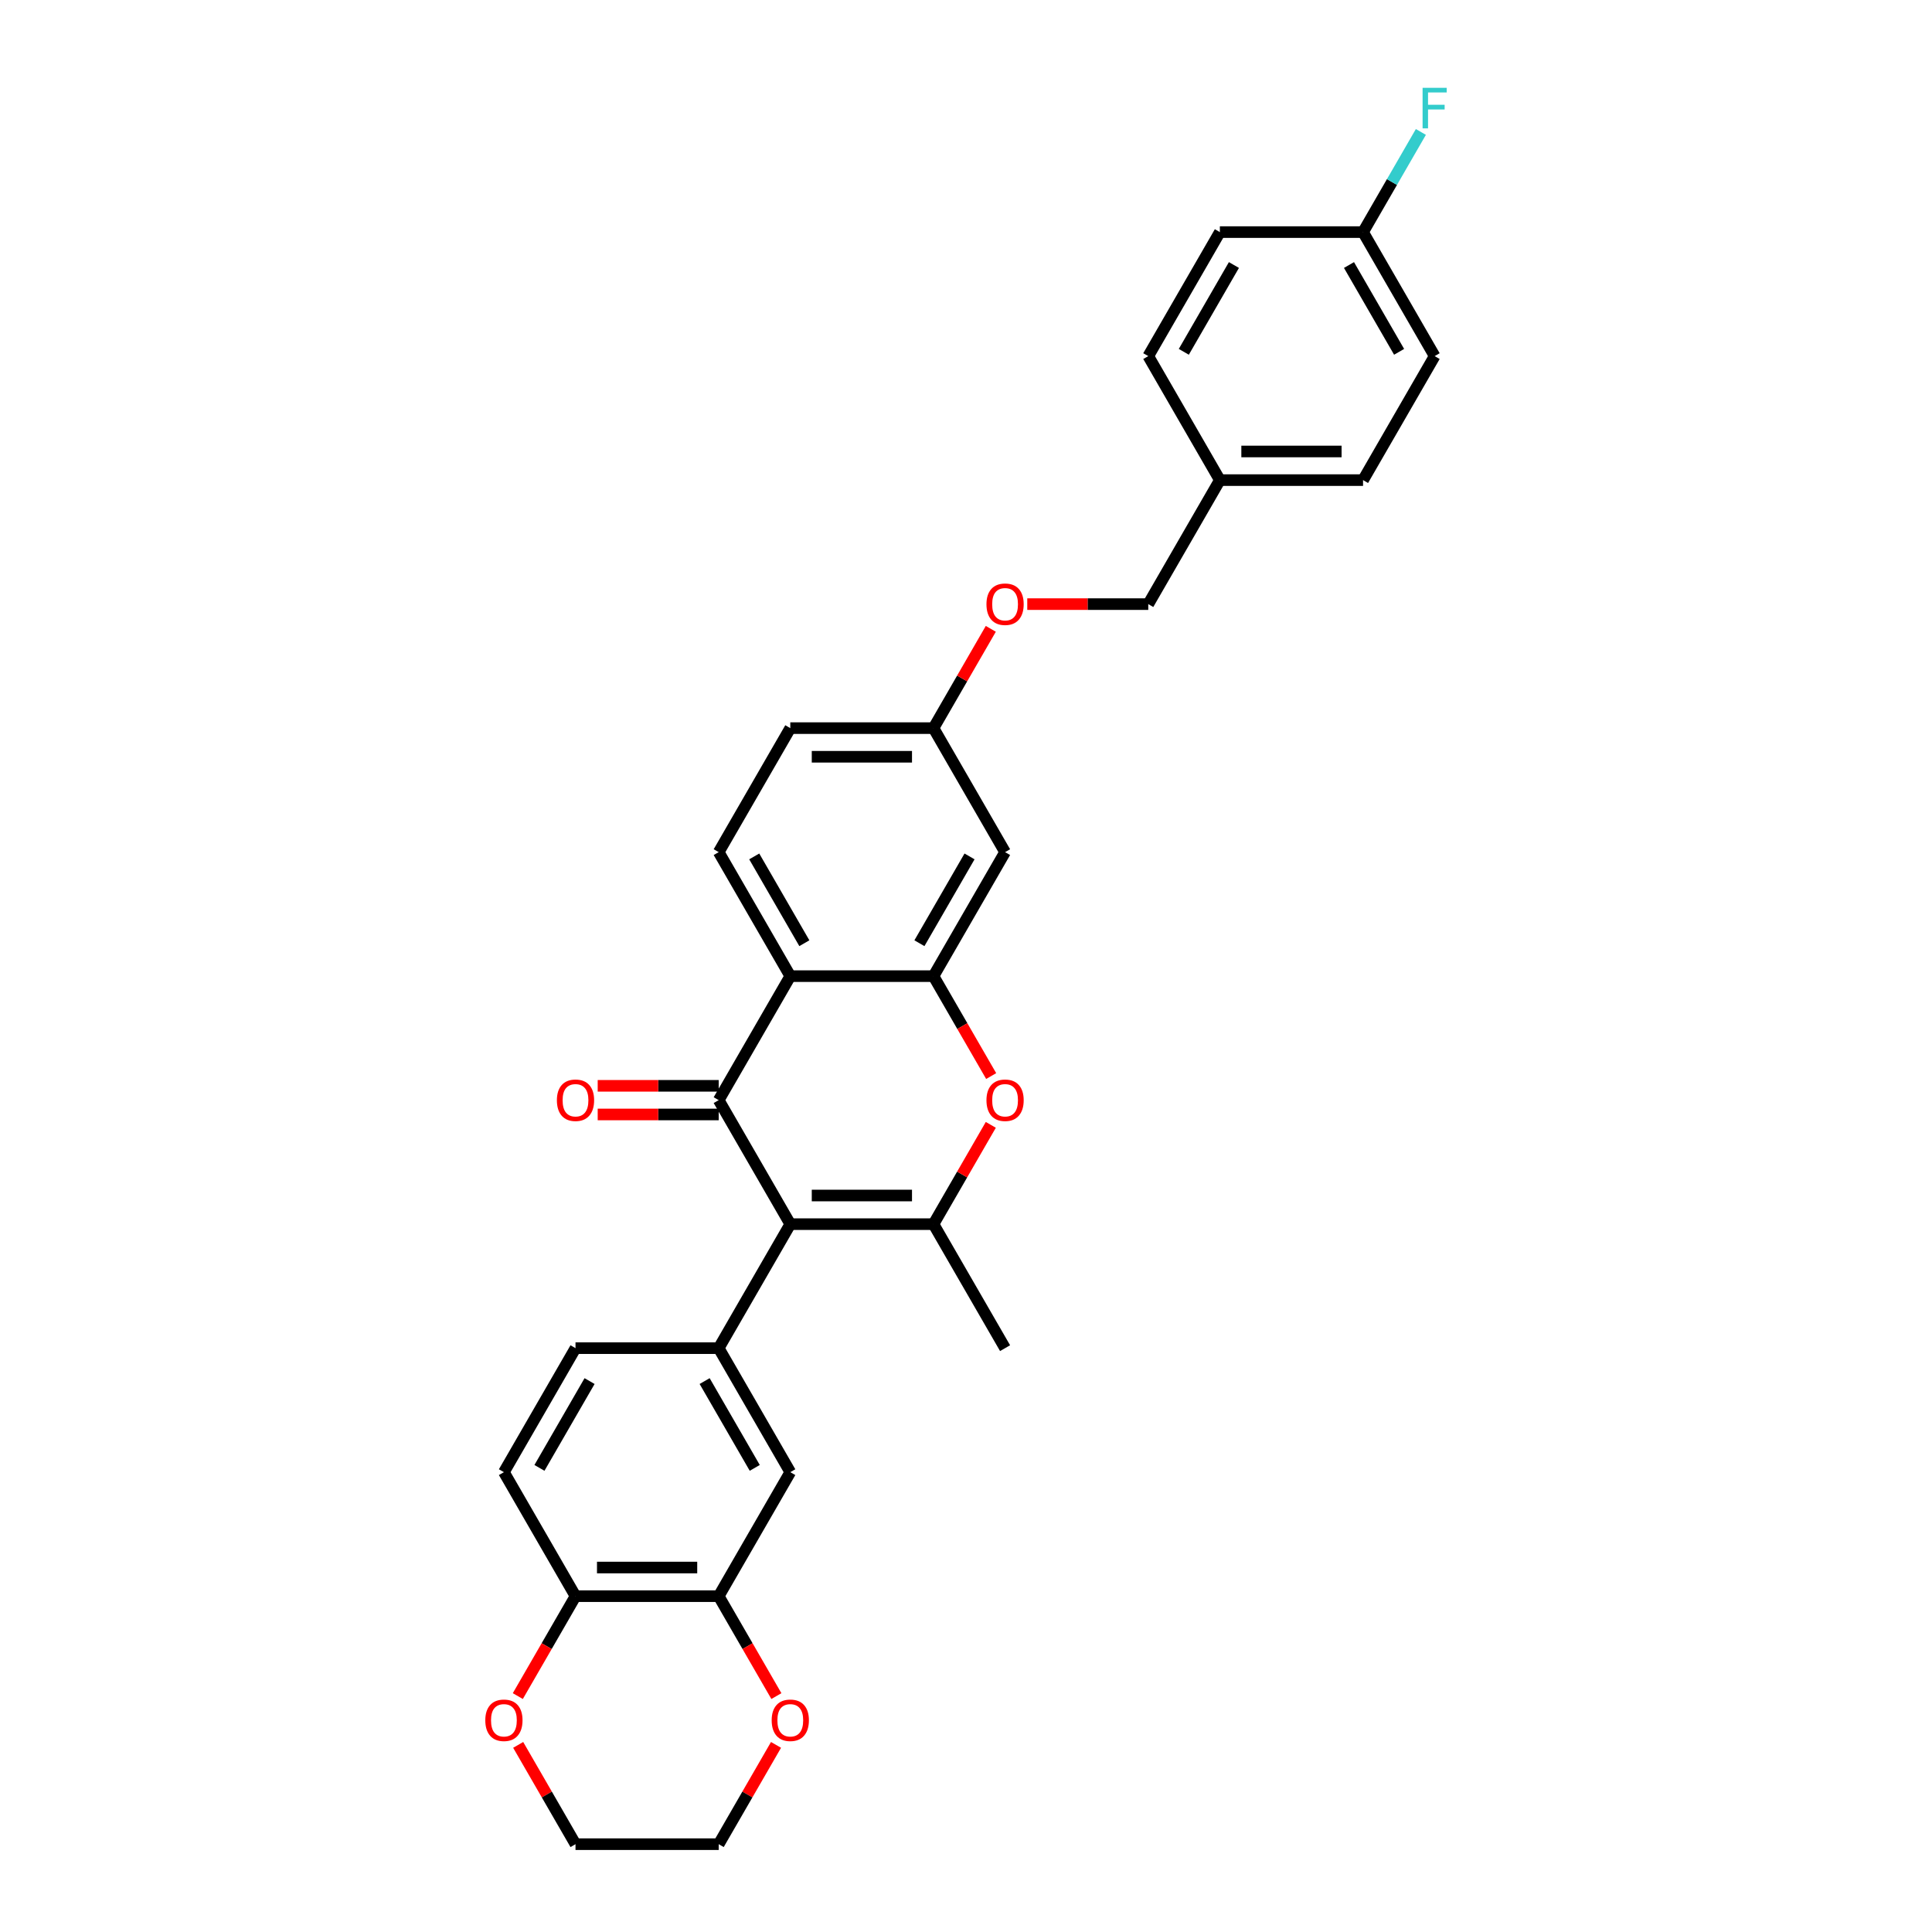 <?xml version='1.0' encoding='iso-8859-1'?>
<svg version='1.1' baseProfile='full'
              xmlns='http://www.w3.org/2000/svg'
                      xmlns:rdkit='http://www.rdkit.org/xml'
                      xmlns:xlink='http://www.w3.org/1999/xlink'
                  xml:space='preserve'
width='1000px' height='1000px' viewBox='0 0 1000 1000'>
<!-- END OF HEADER -->
<rect style='opacity:1.0;fill:#FFFFFF;stroke:none' width='1000' height='1000' x='0' y='0'> </rect>
<path class='bond-0' d='M 409.054,633.618 L 371.996,569.433' style='fill:none;fill-rule:evenodd;stroke:#000000;stroke-width:6px;stroke-linecap:butt;stroke-linejoin:miter;stroke-opacity:1' />
<path class='bond-1' d='M 409.054,633.618 L 483.168,633.618' style='fill:none;fill-rule:evenodd;stroke:#000000;stroke-width:6px;stroke-linecap:butt;stroke-linejoin:miter;stroke-opacity:1' />
<path class='bond-1' d='M 420.171,618.795 L 472.051,618.795' style='fill:none;fill-rule:evenodd;stroke:#000000;stroke-width:6px;stroke-linecap:butt;stroke-linejoin:miter;stroke-opacity:1' />
<path class='bond-5' d='M 409.054,633.618 L 371.996,697.804' style='fill:none;fill-rule:evenodd;stroke:#000000;stroke-width:6px;stroke-linecap:butt;stroke-linejoin:miter;stroke-opacity:1' />
<path class='bond-2' d='M 371.996,569.433 L 409.054,505.247' style='fill:none;fill-rule:evenodd;stroke:#000000;stroke-width:6px;stroke-linecap:butt;stroke-linejoin:miter;stroke-opacity:1' />
<path class='bond-10' d='M 371.996,562.021 L 340.682,562.021' style='fill:none;fill-rule:evenodd;stroke:#000000;stroke-width:6px;stroke-linecap:butt;stroke-linejoin:miter;stroke-opacity:1' />
<path class='bond-10' d='M 340.682,562.021 L 309.369,562.021' style='fill:none;fill-rule:evenodd;stroke:#FF0000;stroke-width:6px;stroke-linecap:butt;stroke-linejoin:miter;stroke-opacity:1' />
<path class='bond-10' d='M 371.996,576.844 L 340.682,576.844' style='fill:none;fill-rule:evenodd;stroke:#000000;stroke-width:6px;stroke-linecap:butt;stroke-linejoin:miter;stroke-opacity:1' />
<path class='bond-10' d='M 340.682,576.844 L 309.369,576.844' style='fill:none;fill-rule:evenodd;stroke:#FF0000;stroke-width:6px;stroke-linecap:butt;stroke-linejoin:miter;stroke-opacity:1' />
<path class='bond-4' d='M 483.168,633.618 L 498.004,607.922' style='fill:none;fill-rule:evenodd;stroke:#000000;stroke-width:6px;stroke-linecap:butt;stroke-linejoin:miter;stroke-opacity:1' />
<path class='bond-4' d='M 498.004,607.922 L 512.84,582.225' style='fill:none;fill-rule:evenodd;stroke:#FF0000;stroke-width:6px;stroke-linecap:butt;stroke-linejoin:miter;stroke-opacity:1' />
<path class='bond-20' d='M 483.168,633.618 L 520.226,697.804' style='fill:none;fill-rule:evenodd;stroke:#000000;stroke-width:6px;stroke-linecap:butt;stroke-linejoin:miter;stroke-opacity:1' />
<path class='bond-9' d='M 409.054,505.247 L 371.996,441.062' style='fill:none;fill-rule:evenodd;stroke:#000000;stroke-width:6px;stroke-linecap:butt;stroke-linejoin:miter;stroke-opacity:1' />
<path class='bond-9' d='M 416.332,488.208 L 390.392,443.278' style='fill:none;fill-rule:evenodd;stroke:#000000;stroke-width:6px;stroke-linecap:butt;stroke-linejoin:miter;stroke-opacity:1' />
<path class='bond-30' d='M 409.054,505.247 L 483.168,505.247' style='fill:none;fill-rule:evenodd;stroke:#000000;stroke-width:6px;stroke-linecap:butt;stroke-linejoin:miter;stroke-opacity:1' />
<path class='bond-3' d='M 483.168,505.247 L 498.099,531.107' style='fill:none;fill-rule:evenodd;stroke:#000000;stroke-width:6px;stroke-linecap:butt;stroke-linejoin:miter;stroke-opacity:1' />
<path class='bond-3' d='M 498.099,531.107 L 513.029,556.967' style='fill:none;fill-rule:evenodd;stroke:#FF0000;stroke-width:6px;stroke-linecap:butt;stroke-linejoin:miter;stroke-opacity:1' />
<path class='bond-8' d='M 483.168,505.247 L 520.226,441.062' style='fill:none;fill-rule:evenodd;stroke:#000000;stroke-width:6px;stroke-linecap:butt;stroke-linejoin:miter;stroke-opacity:1' />
<path class='bond-8' d='M 475.89,488.208 L 501.83,443.278' style='fill:none;fill-rule:evenodd;stroke:#000000;stroke-width:6px;stroke-linecap:butt;stroke-linejoin:miter;stroke-opacity:1' />
<path class='bond-6' d='M 371.996,697.804 L 409.054,761.989' style='fill:none;fill-rule:evenodd;stroke:#000000;stroke-width:6px;stroke-linecap:butt;stroke-linejoin:miter;stroke-opacity:1' />
<path class='bond-6' d='M 364.718,714.843 L 390.658,759.773' style='fill:none;fill-rule:evenodd;stroke:#000000;stroke-width:6px;stroke-linecap:butt;stroke-linejoin:miter;stroke-opacity:1' />
<path class='bond-12' d='M 371.996,697.804 L 297.881,697.804' style='fill:none;fill-rule:evenodd;stroke:#000000;stroke-width:6px;stroke-linecap:butt;stroke-linejoin:miter;stroke-opacity:1' />
<path class='bond-7' d='M 409.054,761.989 L 371.996,826.175' style='fill:none;fill-rule:evenodd;stroke:#000000;stroke-width:6px;stroke-linecap:butt;stroke-linejoin:miter;stroke-opacity:1' />
<path class='bond-13' d='M 371.996,826.175 L 386.926,852.034' style='fill:none;fill-rule:evenodd;stroke:#000000;stroke-width:6px;stroke-linecap:butt;stroke-linejoin:miter;stroke-opacity:1' />
<path class='bond-13' d='M 386.926,852.034 L 401.856,877.894' style='fill:none;fill-rule:evenodd;stroke:#FF0000;stroke-width:6px;stroke-linecap:butt;stroke-linejoin:miter;stroke-opacity:1' />
<path class='bond-31' d='M 371.996,826.175 L 297.881,826.175' style='fill:none;fill-rule:evenodd;stroke:#000000;stroke-width:6px;stroke-linecap:butt;stroke-linejoin:miter;stroke-opacity:1' />
<path class='bond-31' d='M 360.879,811.352 L 308.998,811.352' style='fill:none;fill-rule:evenodd;stroke:#000000;stroke-width:6px;stroke-linecap:butt;stroke-linejoin:miter;stroke-opacity:1' />
<path class='bond-16' d='M 520.226,441.062 L 483.168,376.876' style='fill:none;fill-rule:evenodd;stroke:#000000;stroke-width:6px;stroke-linecap:butt;stroke-linejoin:miter;stroke-opacity:1' />
<path class='bond-18' d='M 371.996,441.062 L 409.054,376.876' style='fill:none;fill-rule:evenodd;stroke:#000000;stroke-width:6px;stroke-linecap:butt;stroke-linejoin:miter;stroke-opacity:1' />
<path class='bond-11' d='M 297.881,826.175 L 260.824,761.989' style='fill:none;fill-rule:evenodd;stroke:#000000;stroke-width:6px;stroke-linecap:butt;stroke-linejoin:miter;stroke-opacity:1' />
<path class='bond-14' d='M 297.881,826.175 L 282.951,852.034' style='fill:none;fill-rule:evenodd;stroke:#000000;stroke-width:6px;stroke-linecap:butt;stroke-linejoin:miter;stroke-opacity:1' />
<path class='bond-14' d='M 282.951,852.034 L 268.021,877.894' style='fill:none;fill-rule:evenodd;stroke:#FF0000;stroke-width:6px;stroke-linecap:butt;stroke-linejoin:miter;stroke-opacity:1' />
<path class='bond-15' d='M 297.881,697.804 L 260.824,761.989' style='fill:none;fill-rule:evenodd;stroke:#000000;stroke-width:6px;stroke-linecap:butt;stroke-linejoin:miter;stroke-opacity:1' />
<path class='bond-15' d='M 305.16,714.843 L 279.219,759.773' style='fill:none;fill-rule:evenodd;stroke:#000000;stroke-width:6px;stroke-linecap:butt;stroke-linejoin:miter;stroke-opacity:1' />
<path class='bond-28' d='M 401.668,903.152 L 386.832,928.849' style='fill:none;fill-rule:evenodd;stroke:#FF0000;stroke-width:6px;stroke-linecap:butt;stroke-linejoin:miter;stroke-opacity:1' />
<path class='bond-28' d='M 386.832,928.849 L 371.996,954.545' style='fill:none;fill-rule:evenodd;stroke:#000000;stroke-width:6px;stroke-linecap:butt;stroke-linejoin:miter;stroke-opacity:1' />
<path class='bond-29' d='M 268.209,903.152 L 283.045,928.849' style='fill:none;fill-rule:evenodd;stroke:#FF0000;stroke-width:6px;stroke-linecap:butt;stroke-linejoin:miter;stroke-opacity:1' />
<path class='bond-29' d='M 283.045,928.849 L 297.881,954.545' style='fill:none;fill-rule:evenodd;stroke:#000000;stroke-width:6px;stroke-linecap:butt;stroke-linejoin:miter;stroke-opacity:1' />
<path class='bond-17' d='M 483.168,376.876 L 498.004,351.18' style='fill:none;fill-rule:evenodd;stroke:#000000;stroke-width:6px;stroke-linecap:butt;stroke-linejoin:miter;stroke-opacity:1' />
<path class='bond-17' d='M 498.004,351.18 L 512.84,325.483' style='fill:none;fill-rule:evenodd;stroke:#FF0000;stroke-width:6px;stroke-linecap:butt;stroke-linejoin:miter;stroke-opacity:1' />
<path class='bond-32' d='M 483.168,376.876 L 409.054,376.876' style='fill:none;fill-rule:evenodd;stroke:#000000;stroke-width:6px;stroke-linecap:butt;stroke-linejoin:miter;stroke-opacity:1' />
<path class='bond-32' d='M 472.051,391.699 L 420.171,391.699' style='fill:none;fill-rule:evenodd;stroke:#000000;stroke-width:6px;stroke-linecap:butt;stroke-linejoin:miter;stroke-opacity:1' />
<path class='bond-22' d='M 531.714,312.691 L 563.027,312.691' style='fill:none;fill-rule:evenodd;stroke:#FF0000;stroke-width:6px;stroke-linecap:butt;stroke-linejoin:miter;stroke-opacity:1' />
<path class='bond-22' d='M 563.027,312.691 L 594.341,312.691' style='fill:none;fill-rule:evenodd;stroke:#000000;stroke-width:6px;stroke-linecap:butt;stroke-linejoin:miter;stroke-opacity:1' />
<path class='bond-19' d='M 705.513,120.135 L 742.571,184.32' style='fill:none;fill-rule:evenodd;stroke:#000000;stroke-width:6px;stroke-linecap:butt;stroke-linejoin:miter;stroke-opacity:1' />
<path class='bond-19' d='M 698.235,137.174 L 724.175,182.104' style='fill:none;fill-rule:evenodd;stroke:#000000;stroke-width:6px;stroke-linecap:butt;stroke-linejoin:miter;stroke-opacity:1' />
<path class='bond-23' d='M 705.513,120.135 L 720.478,94.216' style='fill:none;fill-rule:evenodd;stroke:#000000;stroke-width:6px;stroke-linecap:butt;stroke-linejoin:miter;stroke-opacity:1' />
<path class='bond-23' d='M 720.478,94.216 L 735.442,68.297' style='fill:none;fill-rule:evenodd;stroke:#33CCCC;stroke-width:6px;stroke-linecap:butt;stroke-linejoin:miter;stroke-opacity:1' />
<path class='bond-34' d='M 705.513,120.135 L 631.398,120.135' style='fill:none;fill-rule:evenodd;stroke:#000000;stroke-width:6px;stroke-linecap:butt;stroke-linejoin:miter;stroke-opacity:1' />
<path class='bond-21' d='M 631.398,248.506 L 594.341,312.691' style='fill:none;fill-rule:evenodd;stroke:#000000;stroke-width:6px;stroke-linecap:butt;stroke-linejoin:miter;stroke-opacity:1' />
<path class='bond-26' d='M 631.398,248.506 L 594.341,184.32' style='fill:none;fill-rule:evenodd;stroke:#000000;stroke-width:6px;stroke-linecap:butt;stroke-linejoin:miter;stroke-opacity:1' />
<path class='bond-27' d='M 631.398,248.506 L 705.513,248.506' style='fill:none;fill-rule:evenodd;stroke:#000000;stroke-width:6px;stroke-linecap:butt;stroke-linejoin:miter;stroke-opacity:1' />
<path class='bond-27' d='M 642.516,233.683 L 694.396,233.683' style='fill:none;fill-rule:evenodd;stroke:#000000;stroke-width:6px;stroke-linecap:butt;stroke-linejoin:miter;stroke-opacity:1' />
<path class='bond-24' d='M 631.398,120.135 L 594.341,184.32' style='fill:none;fill-rule:evenodd;stroke:#000000;stroke-width:6px;stroke-linecap:butt;stroke-linejoin:miter;stroke-opacity:1' />
<path class='bond-24' d='M 638.677,137.174 L 612.737,182.104' style='fill:none;fill-rule:evenodd;stroke:#000000;stroke-width:6px;stroke-linecap:butt;stroke-linejoin:miter;stroke-opacity:1' />
<path class='bond-25' d='M 742.571,184.32 L 705.513,248.506' style='fill:none;fill-rule:evenodd;stroke:#000000;stroke-width:6px;stroke-linecap:butt;stroke-linejoin:miter;stroke-opacity:1' />
<path class='bond-33' d='M 371.996,954.545 L 297.881,954.545' style='fill:none;fill-rule:evenodd;stroke:#000000;stroke-width:6px;stroke-linecap:butt;stroke-linejoin:miter;stroke-opacity:1' />
<path  class='atom-5' d='M 510.591 569.492
Q 510.591 564.452, 513.081 561.636
Q 515.572 558.82, 520.226 558.82
Q 524.88 558.82, 527.371 561.636
Q 529.861 564.452, 529.861 569.492
Q 529.861 574.591, 527.341 577.496
Q 524.821 580.372, 520.226 580.372
Q 515.601 580.372, 513.081 577.496
Q 510.591 574.621, 510.591 569.492
M 520.226 578
Q 523.428 578, 525.147 575.866
Q 526.896 573.702, 526.896 569.492
Q 526.896 565.371, 525.147 563.296
Q 523.428 561.191, 520.226 561.191
Q 517.024 561.191, 515.275 563.266
Q 513.556 565.342, 513.556 569.492
Q 513.556 573.731, 515.275 575.866
Q 517.024 578, 520.226 578
' fill='#FF0000'/>
<path  class='atom-11' d='M 288.246 569.492
Q 288.246 564.452, 290.736 561.636
Q 293.227 558.82, 297.881 558.82
Q 302.535 558.82, 305.026 561.636
Q 307.516 564.452, 307.516 569.492
Q 307.516 574.591, 304.996 577.496
Q 302.476 580.372, 297.881 580.372
Q 293.256 580.372, 290.736 577.496
Q 288.246 574.621, 288.246 569.492
M 297.881 578
Q 301.083 578, 302.802 575.866
Q 304.551 573.702, 304.551 569.492
Q 304.551 565.371, 302.802 563.296
Q 301.083 561.191, 297.881 561.191
Q 294.679 561.191, 292.93 563.266
Q 291.211 565.342, 291.211 569.492
Q 291.211 573.731, 292.93 575.866
Q 294.679 578, 297.881 578
' fill='#FF0000'/>
<path  class='atom-14' d='M 399.419 890.419
Q 399.419 885.379, 401.909 882.563
Q 404.399 879.747, 409.054 879.747
Q 413.708 879.747, 416.198 882.563
Q 418.688 885.379, 418.688 890.419
Q 418.688 895.518, 416.169 898.424
Q 413.649 901.299, 409.054 901.299
Q 404.429 901.299, 401.909 898.424
Q 399.419 895.548, 399.419 890.419
M 409.054 898.928
Q 412.255 898.928, 413.975 896.793
Q 415.724 894.629, 415.724 890.419
Q 415.724 886.299, 413.975 884.223
Q 412.255 882.118, 409.054 882.118
Q 405.852 882.118, 404.103 884.194
Q 402.383 886.269, 402.383 890.419
Q 402.383 894.659, 404.103 896.793
Q 405.852 898.928, 409.054 898.928
' fill='#FF0000'/>
<path  class='atom-15' d='M 251.189 890.419
Q 251.189 885.379, 253.679 882.563
Q 256.169 879.747, 260.824 879.747
Q 265.478 879.747, 267.968 882.563
Q 270.459 885.379, 270.459 890.419
Q 270.459 895.518, 267.939 898.424
Q 265.419 901.299, 260.824 901.299
Q 256.199 901.299, 253.679 898.424
Q 251.189 895.548, 251.189 890.419
M 260.824 898.928
Q 264.025 898.928, 265.745 896.793
Q 267.494 894.629, 267.494 890.419
Q 267.494 886.299, 265.745 884.223
Q 264.025 882.118, 260.824 882.118
Q 257.622 882.118, 255.873 884.194
Q 254.153 886.269, 254.153 890.419
Q 254.153 894.659, 255.873 896.793
Q 257.622 898.928, 260.824 898.928
' fill='#FF0000'/>
<path  class='atom-18' d='M 510.591 312.75
Q 510.591 307.71, 513.081 304.894
Q 515.572 302.078, 520.226 302.078
Q 524.88 302.078, 527.371 304.894
Q 529.861 307.71, 529.861 312.75
Q 529.861 317.849, 527.341 320.755
Q 524.821 323.63, 520.226 323.63
Q 515.601 323.63, 513.081 320.755
Q 510.591 317.879, 510.591 312.75
M 520.226 321.259
Q 523.428 321.259, 525.147 319.124
Q 526.896 316.96, 526.896 312.75
Q 526.896 308.63, 525.147 306.554
Q 523.428 304.449, 520.226 304.449
Q 517.024 304.449, 515.275 306.525
Q 513.556 308.6, 513.556 312.75
Q 513.556 316.99, 515.275 319.124
Q 517.024 321.259, 520.226 321.259
' fill='#FF0000'/>
<path  class='atom-24' d='M 736.33 45.455
L 748.811 45.455
L 748.811 47.856
L 739.147 47.856
L 739.147 54.23
L 747.744 54.23
L 747.744 56.661
L 739.147 56.661
L 739.147 66.444
L 736.33 66.444
L 736.33 45.455
' fill='#33CCCC'/>
</svg>
